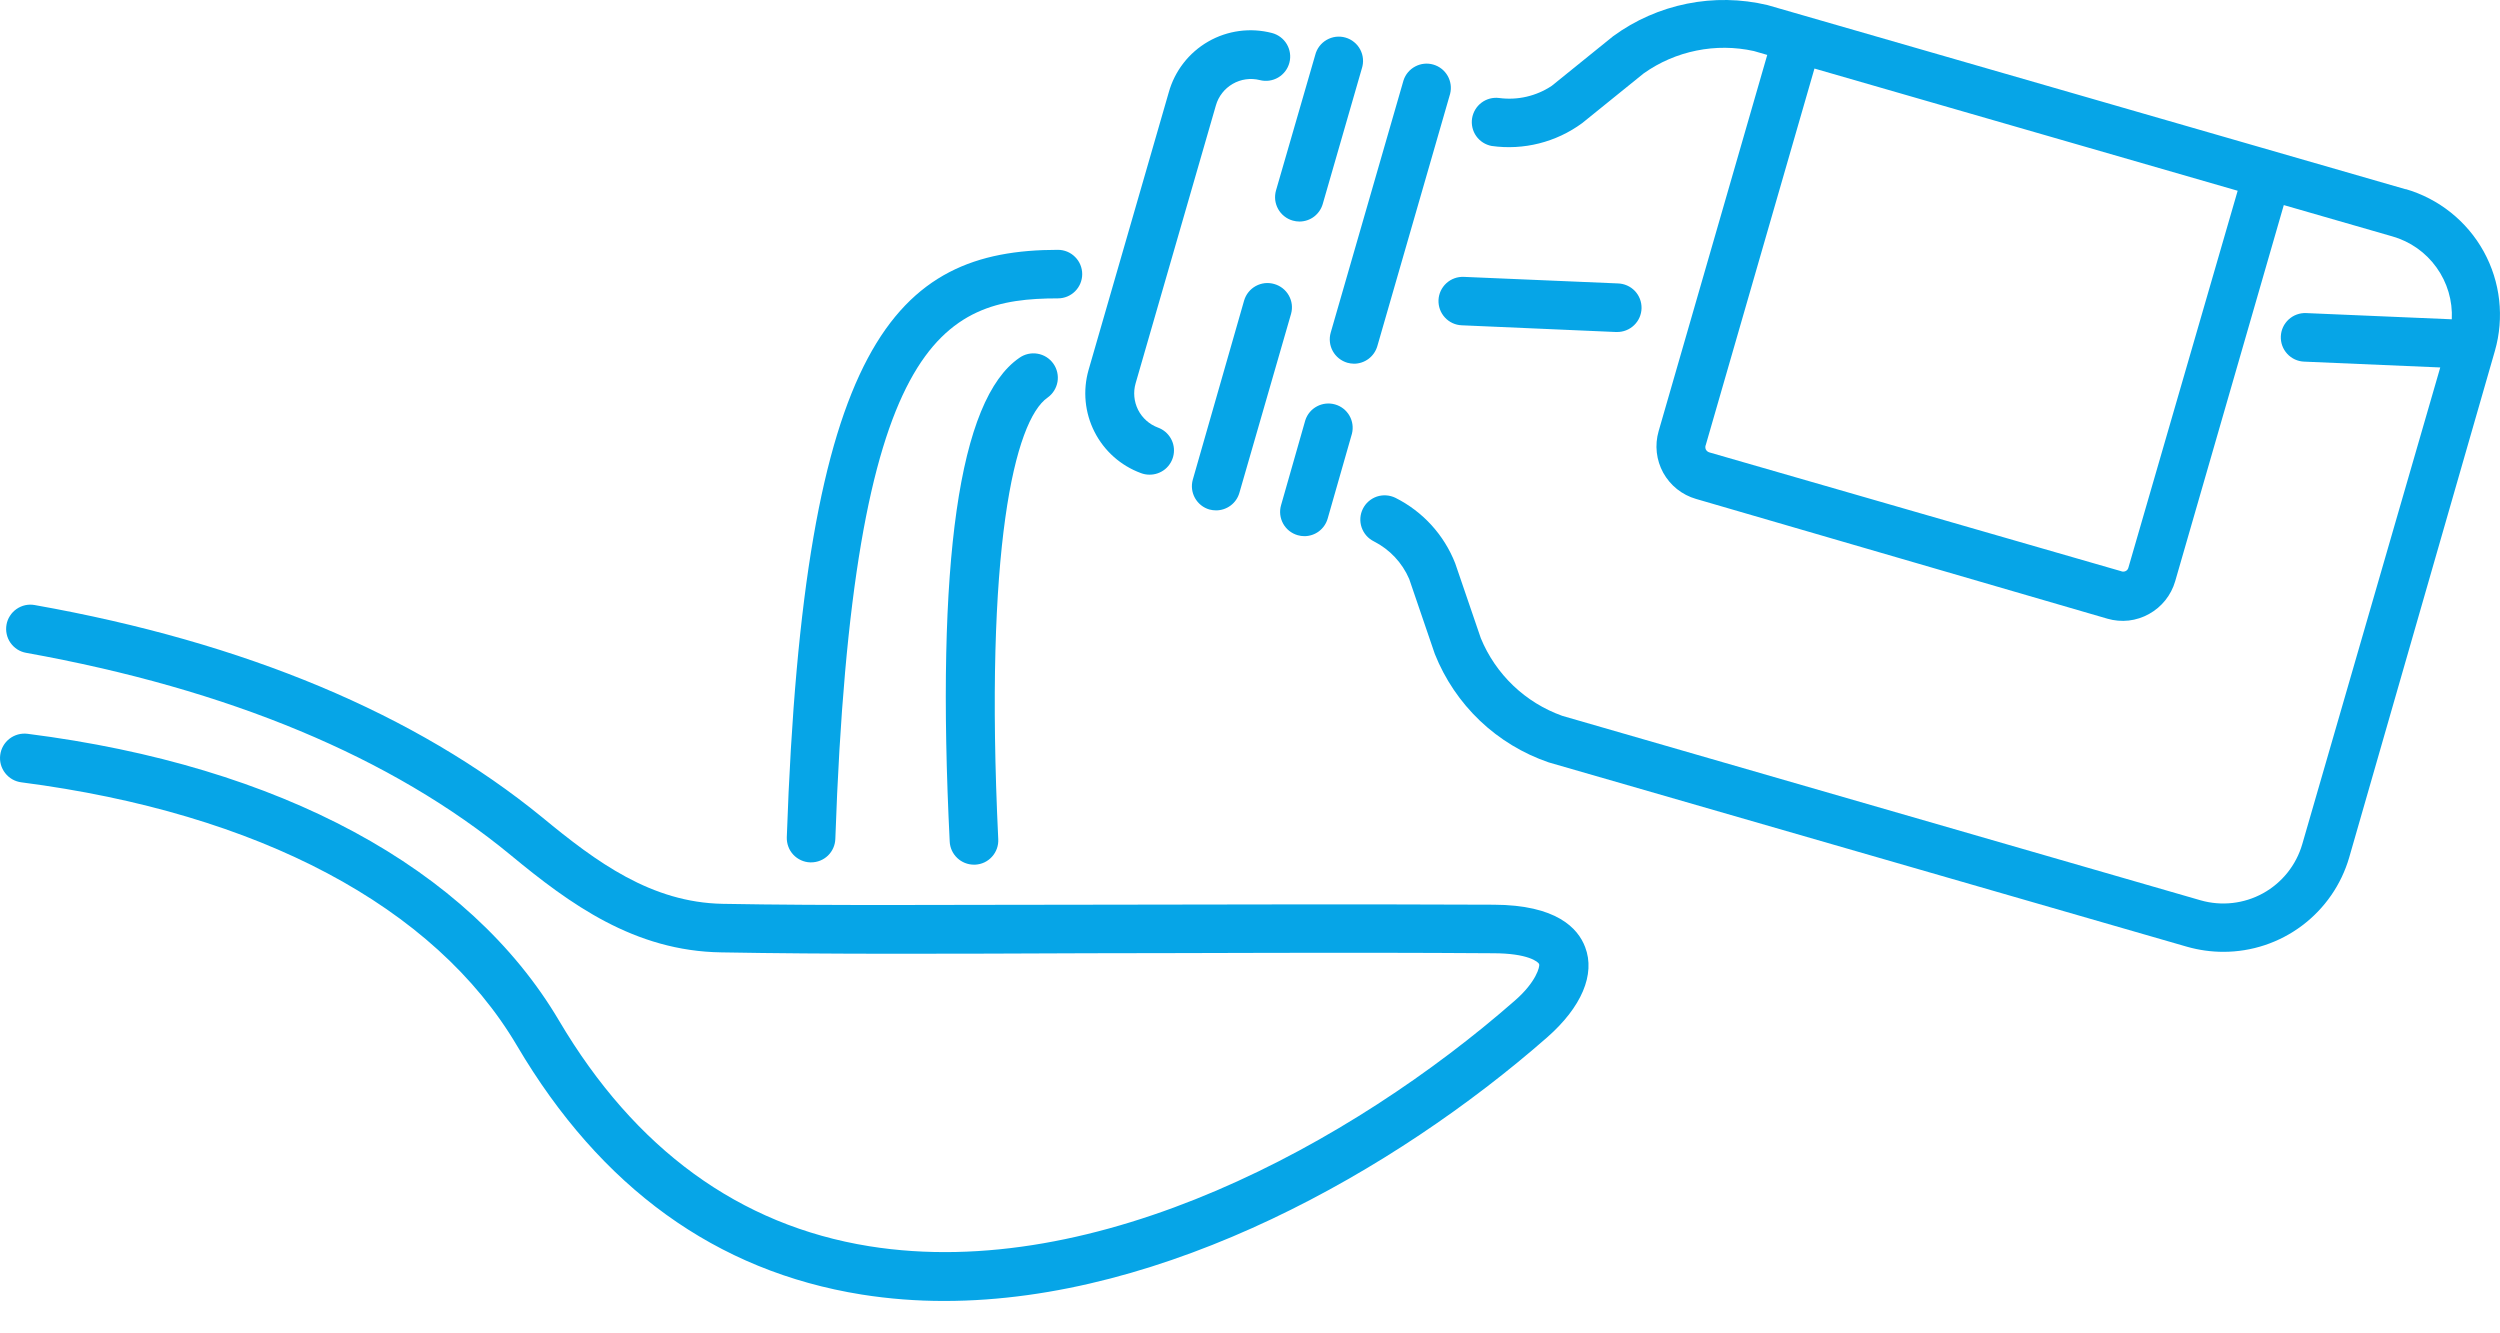 <svg width="60" height="32" viewBox="0 0 60 32" fill="none" xmlns="http://www.w3.org/2000/svg">
<path d="M12.408 25.097C14.415 28.502 17.185 30.509 20.68 31.069C21.337 31.173 22.001 31.224 22.667 31.223C27.965 31.223 33.482 28.095 37.129 24.899C37.956 24.174 38.294 23.384 38.044 22.732C37.872 22.272 37.35 21.718 35.85 21.713C32.125 21.695 28.935 21.713 26.121 21.713C22.78 21.713 19.893 21.739 17.345 21.692C15.632 21.66 14.318 20.693 13.016 19.618C9.981 17.137 5.886 15.418 0.832 14.521C0.756 14.507 0.679 14.509 0.604 14.525C0.53 14.542 0.459 14.573 0.396 14.617C0.333 14.661 0.28 14.716 0.239 14.781C0.197 14.845 0.169 14.917 0.156 14.993C0.143 15.068 0.144 15.145 0.161 15.22C0.177 15.295 0.208 15.366 0.252 15.428C0.296 15.491 0.352 15.544 0.416 15.586C0.481 15.627 0.553 15.655 0.628 15.668C5.484 16.542 9.399 18.165 12.262 20.527C13.672 21.692 15.224 22.828 17.313 22.857C19.873 22.904 22.766 22.892 26.115 22.878C28.926 22.878 32.113 22.852 35.833 22.878C36.672 22.878 36.919 23.084 36.94 23.14C36.96 23.195 36.87 23.568 36.357 24.014C32.448 27.439 26.325 30.786 20.861 29.909C17.744 29.408 15.239 27.579 13.418 24.497C11.251 20.827 6.719 18.38 0.66 17.611C0.505 17.592 0.35 17.635 0.227 17.73C0.104 17.826 0.024 17.966 0.005 18.121C-0.015 18.276 0.028 18.431 0.124 18.554C0.219 18.677 0.36 18.757 0.514 18.776C6.203 19.513 10.43 21.745 12.408 25.097Z" fill="#06A5E7"/>
<path d="M27.381 11.354C27.446 11.379 27.515 11.392 27.585 11.392C27.722 11.394 27.856 11.347 27.963 11.26C28.069 11.172 28.141 11.05 28.166 10.914C28.191 10.779 28.167 10.639 28.098 10.52C28.029 10.4 27.921 10.309 27.791 10.262C27.584 10.185 27.414 10.033 27.314 9.836C27.215 9.638 27.194 9.411 27.255 9.199L29.181 2.531C29.243 2.312 29.388 2.127 29.585 2.013C29.782 1.899 30.015 1.867 30.235 1.922C30.385 1.961 30.544 1.938 30.677 1.86C30.811 1.781 30.907 1.653 30.946 1.503C30.985 1.353 30.962 1.194 30.884 1.061C30.805 0.927 30.676 0.831 30.527 0.792C30.01 0.658 29.461 0.731 28.998 0.997C28.535 1.263 28.195 1.7 28.051 2.214L26.125 8.881C25.984 9.376 26.035 9.905 26.268 10.364C26.501 10.823 26.898 11.176 27.381 11.354Z" fill="#06A5E7"/>
<path d="M57.739 4.543L42.417 0.121C41.783 -0.029 41.124 -0.04 40.486 0.089C39.847 0.218 39.244 0.483 38.718 0.867L37.241 2.061C36.869 2.308 36.421 2.411 35.979 2.352C35.829 2.333 35.677 2.373 35.556 2.464C35.435 2.555 35.354 2.69 35.33 2.84C35.307 2.99 35.342 3.143 35.43 3.267C35.517 3.39 35.65 3.475 35.799 3.503C36.567 3.611 37.347 3.414 37.972 2.955L39.449 1.761C39.828 1.492 40.259 1.306 40.715 1.214C41.17 1.121 41.64 1.125 42.093 1.225L42.414 1.318L39.807 10.348C39.759 10.514 39.744 10.687 39.763 10.859C39.782 11.03 39.835 11.196 39.918 11.347C40.002 11.498 40.114 11.631 40.249 11.739C40.384 11.846 40.538 11.926 40.704 11.974L50.579 14.849C50.744 14.897 50.918 14.912 51.09 14.893C51.261 14.873 51.427 14.82 51.578 14.735C51.882 14.567 52.107 14.285 52.204 13.951L54.811 4.922L57.415 5.673C57.843 5.794 58.217 6.057 58.476 6.419C58.736 6.78 58.865 7.218 58.843 7.663L55.347 7.514C55.193 7.507 55.042 7.563 54.928 7.667C54.814 7.772 54.746 7.917 54.74 8.072C54.733 8.226 54.788 8.377 54.893 8.491C54.997 8.605 55.143 8.673 55.297 8.679L58.566 8.819L55.254 20.261C55.108 20.763 54.77 21.186 54.312 21.439C53.854 21.691 53.315 21.751 52.813 21.607L37.491 17.179C37.054 17.022 36.654 16.776 36.318 16.455C35.982 16.134 35.717 15.747 35.54 15.318L34.925 13.52C34.657 12.836 34.146 12.276 33.489 11.947C33.42 11.914 33.346 11.894 33.269 11.889C33.193 11.884 33.116 11.894 33.044 11.918C32.971 11.943 32.904 11.982 32.847 12.032C32.789 12.082 32.742 12.144 32.708 12.213C32.674 12.281 32.654 12.356 32.649 12.432C32.644 12.509 32.654 12.585 32.679 12.658C32.704 12.73 32.742 12.797 32.793 12.855C32.843 12.912 32.905 12.959 32.973 12.993C33.353 13.186 33.653 13.505 33.821 13.896L34.436 15.696C34.677 16.301 35.046 16.847 35.517 17.296C35.989 17.745 36.552 18.086 37.168 18.297L52.489 22.722C52.774 22.803 53.068 22.844 53.363 22.844C54.044 22.844 54.706 22.623 55.25 22.214C55.794 21.805 56.191 21.232 56.381 20.578L59.877 8.423C60.107 7.623 60.011 6.765 59.609 6.036C59.207 5.308 58.532 4.769 57.733 4.537L57.739 4.543ZM51.083 13.619C51.079 13.639 51.07 13.656 51.058 13.672C51.046 13.687 51.031 13.699 51.013 13.707C50.995 13.715 50.976 13.719 50.957 13.719C50.938 13.719 50.919 13.715 50.902 13.707L41.027 10.858C41.009 10.853 40.992 10.844 40.976 10.832C40.961 10.82 40.949 10.805 40.94 10.788C40.932 10.77 40.928 10.751 40.928 10.731C40.928 10.712 40.932 10.692 40.94 10.675L43.547 1.645L53.704 4.578L51.083 13.619Z" fill="#06A5E7"/>
<path d="M31.026 5.294C31.079 5.309 31.134 5.317 31.189 5.317C31.315 5.316 31.438 5.275 31.538 5.199C31.638 5.122 31.711 5.016 31.746 4.895L32.684 1.644C32.708 1.57 32.718 1.491 32.711 1.413C32.705 1.335 32.682 1.259 32.646 1.19C32.609 1.12 32.559 1.059 32.498 1.01C32.438 0.96 32.368 0.924 32.292 0.902C32.217 0.88 32.138 0.874 32.06 0.883C31.983 0.893 31.908 0.918 31.84 0.957C31.772 0.996 31.713 1.048 31.665 1.111C31.618 1.173 31.584 1.245 31.565 1.321L30.624 4.571C30.603 4.645 30.597 4.723 30.605 4.799C30.614 4.875 30.638 4.949 30.675 5.016C30.712 5.083 30.763 5.143 30.823 5.19C30.883 5.238 30.952 5.273 31.026 5.294Z" fill="#06A5E7"/>
<path d="M30.581 6.816C30.508 6.795 30.431 6.788 30.355 6.796C30.279 6.805 30.205 6.828 30.138 6.865C30.071 6.902 30.012 6.951 29.964 7.011C29.916 7.07 29.881 7.139 29.859 7.212L28.627 11.512C28.586 11.66 28.604 11.818 28.679 11.952C28.754 12.086 28.878 12.186 29.026 12.228C29.078 12.242 29.132 12.249 29.186 12.249C29.312 12.249 29.435 12.208 29.536 12.132C29.637 12.057 29.71 11.95 29.745 11.829L30.986 7.53C31.027 7.382 31.007 7.223 30.931 7.09C30.855 6.956 30.73 6.858 30.581 6.816Z" fill="#06A5E7"/>
<path d="M32.336 8.706C32.388 8.72 32.442 8.728 32.496 8.729C32.623 8.729 32.746 8.687 32.847 8.611C32.947 8.535 33.021 8.428 33.056 8.307L34.803 2.251C34.84 2.104 34.818 1.95 34.743 1.819C34.668 1.688 34.545 1.592 34.4 1.55C34.255 1.508 34.1 1.524 33.966 1.595C33.833 1.665 33.732 1.784 33.685 1.927L31.937 7.983C31.916 8.057 31.909 8.134 31.918 8.21C31.926 8.286 31.95 8.36 31.987 8.427C32.024 8.494 32.074 8.553 32.134 8.601C32.194 8.649 32.263 8.684 32.336 8.706Z" fill="#06A5E7"/>
<path d="M31.145 12.845C31.197 12.86 31.251 12.868 31.305 12.868C31.431 12.868 31.554 12.827 31.655 12.751C31.756 12.674 31.829 12.568 31.864 12.446L32.447 10.407C32.483 10.261 32.462 10.106 32.386 9.975C32.311 9.845 32.188 9.748 32.043 9.707C31.898 9.665 31.743 9.681 31.61 9.751C31.476 9.821 31.375 9.94 31.328 10.084L30.746 12.123C30.724 12.196 30.718 12.273 30.726 12.35C30.735 12.426 30.758 12.499 30.795 12.567C30.832 12.634 30.882 12.693 30.942 12.741C31.002 12.788 31.071 12.824 31.145 12.845Z" fill="#06A5E7"/>
<path d="M19.445 20.697H19.466C19.617 20.697 19.762 20.639 19.871 20.534C19.979 20.429 20.043 20.286 20.048 20.135C20.462 8.117 22.617 7.161 25.39 7.161C25.545 7.161 25.693 7.1 25.802 6.991C25.912 6.881 25.973 6.733 25.973 6.579C25.973 6.424 25.912 6.276 25.802 6.167C25.693 6.057 25.545 5.996 25.39 5.996C21.484 5.996 19.291 8.245 18.883 20.094C18.881 20.171 18.893 20.247 18.92 20.319C18.946 20.391 18.987 20.456 19.039 20.512C19.091 20.568 19.154 20.613 19.224 20.645C19.294 20.677 19.369 20.695 19.445 20.697Z" fill="#06A5E7"/>
<path d="M25.141 9.543C25.267 9.454 25.353 9.317 25.38 9.164C25.406 9.012 25.37 8.854 25.281 8.728C25.191 8.601 25.055 8.515 24.902 8.489C24.749 8.463 24.592 8.498 24.465 8.588C23.009 9.587 22.461 13.493 22.793 20.199C22.8 20.348 22.865 20.489 22.974 20.592C23.082 20.695 23.226 20.752 23.376 20.752H23.405C23.481 20.748 23.556 20.73 23.626 20.697C23.695 20.664 23.757 20.618 23.808 20.561C23.86 20.504 23.899 20.438 23.925 20.366C23.951 20.293 23.962 20.217 23.958 20.14C23.623 13.167 24.349 10.094 25.141 9.543Z" fill="#06A5E7"/>
<path d="M34.524 7.202C34.518 7.356 34.573 7.506 34.677 7.619C34.781 7.733 34.926 7.801 35.08 7.807L38.777 7.968H38.803C38.957 7.971 39.107 7.912 39.218 7.805C39.33 7.698 39.394 7.551 39.397 7.397C39.4 7.242 39.342 7.093 39.235 6.981C39.128 6.87 38.981 6.806 38.826 6.802L35.133 6.645C35.056 6.642 34.98 6.653 34.908 6.679C34.836 6.705 34.77 6.745 34.713 6.797C34.656 6.849 34.611 6.911 34.578 6.98C34.546 7.05 34.527 7.125 34.524 7.202Z" fill="#06A5E7"/>
</svg>
